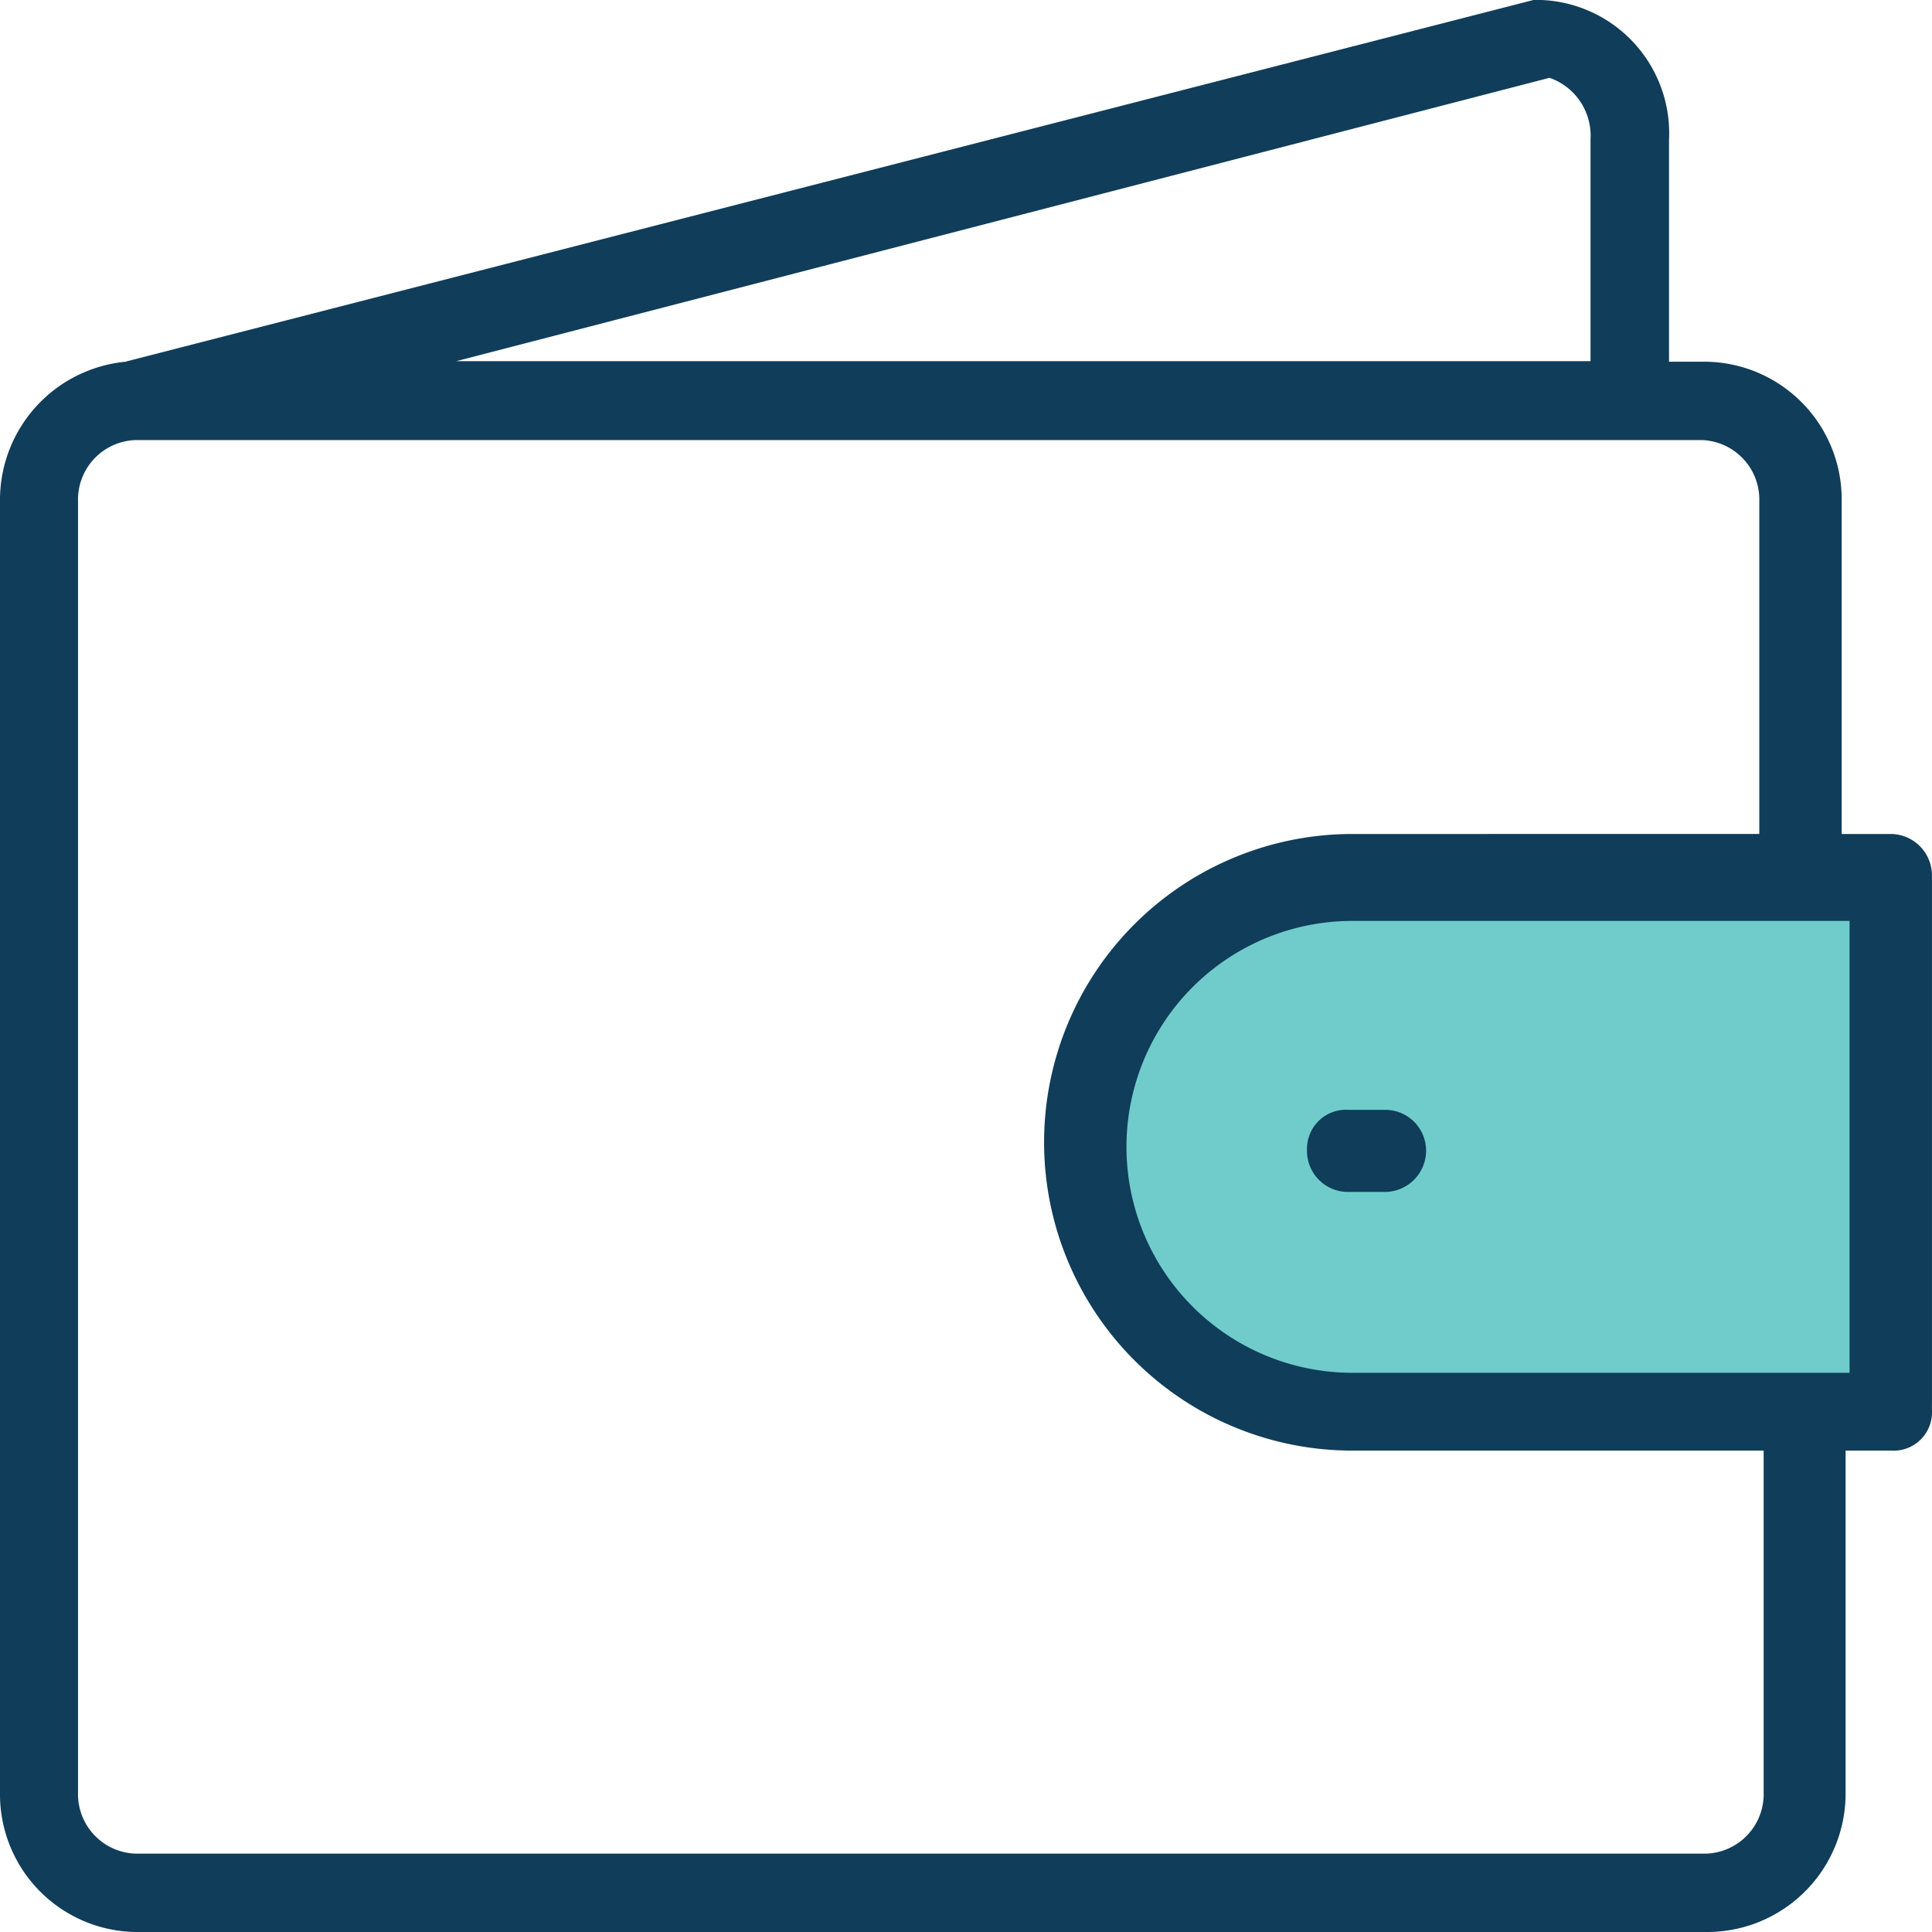 <svg id="wydatki.svg" xmlns="http://www.w3.org/2000/svg" width="36" height="36" viewBox="0 0 36 36">
  <defs>
    <style>
      .cls-1 {
        fill: #6fcccb;
      }

      .cls-1, .cls-2 {
        fill-rule: evenodd;
      }

      .cls-2 {
        fill: #103d5a;
      }
    </style>
  </defs>
  <path class="cls-1" d="M120.818,1215.36H109.909s-4.937,4.45-1.091,8.73l6.545,1.09H123v-9.82h-2.182Z" transform="translate(-87 -1199)"/>
  <path class="cls-2" d="M122.236,1214.54h-0.919v-6.2a2.565,2.565,0,0,0-2.527-2.6H118.1v-4.14a2.485,2.485,0,0,0-2.373-2.6h-0.154l-26.2,6.73c-0.007,0-.022.01-0.029,0.01a2.587,2.587,0,0,0-2.344,2.6v24.06a2.565,2.565,0,0,0,2.527,2.6H118.79a2.58,2.58,0,0,0,2.6-2.6v-6.37h0.845a0.716,0.716,0,0,0,.764-0.76v-9.95A0.772,0.772,0,0,0,122.236,1214.54Zm-6.363-14.09a1.141,1.141,0,0,1,.764,1.15v4.13H95.5l20.373-5.28h0Zm3.99,31.95a1.109,1.109,0,0,1-1.073,1.14H89.527a1.109,1.109,0,0,1-1.073-1.14v-24.06a1.109,1.109,0,0,1,1.073-1.14h29.182a1.109,1.109,0,0,1,1.073,1.14v6.2H112.2a5.745,5.745,0,1,0,0,11.49h7.663v6.37h0Zm1.6-7.82H112.2a4.21,4.21,0,0,1,0-8.42h9.264v8.42Zm-10.109-4.14a0.763,0.763,0,0,0,.764.77h0.691a0.77,0.77,0,0,0,.764-0.77,0.761,0.761,0,0,0-.764-0.76h-0.684A0.726,0.726,0,0,0,111.355,1220.44Z" transform="translate(-87 -1199)"/>
</svg>
